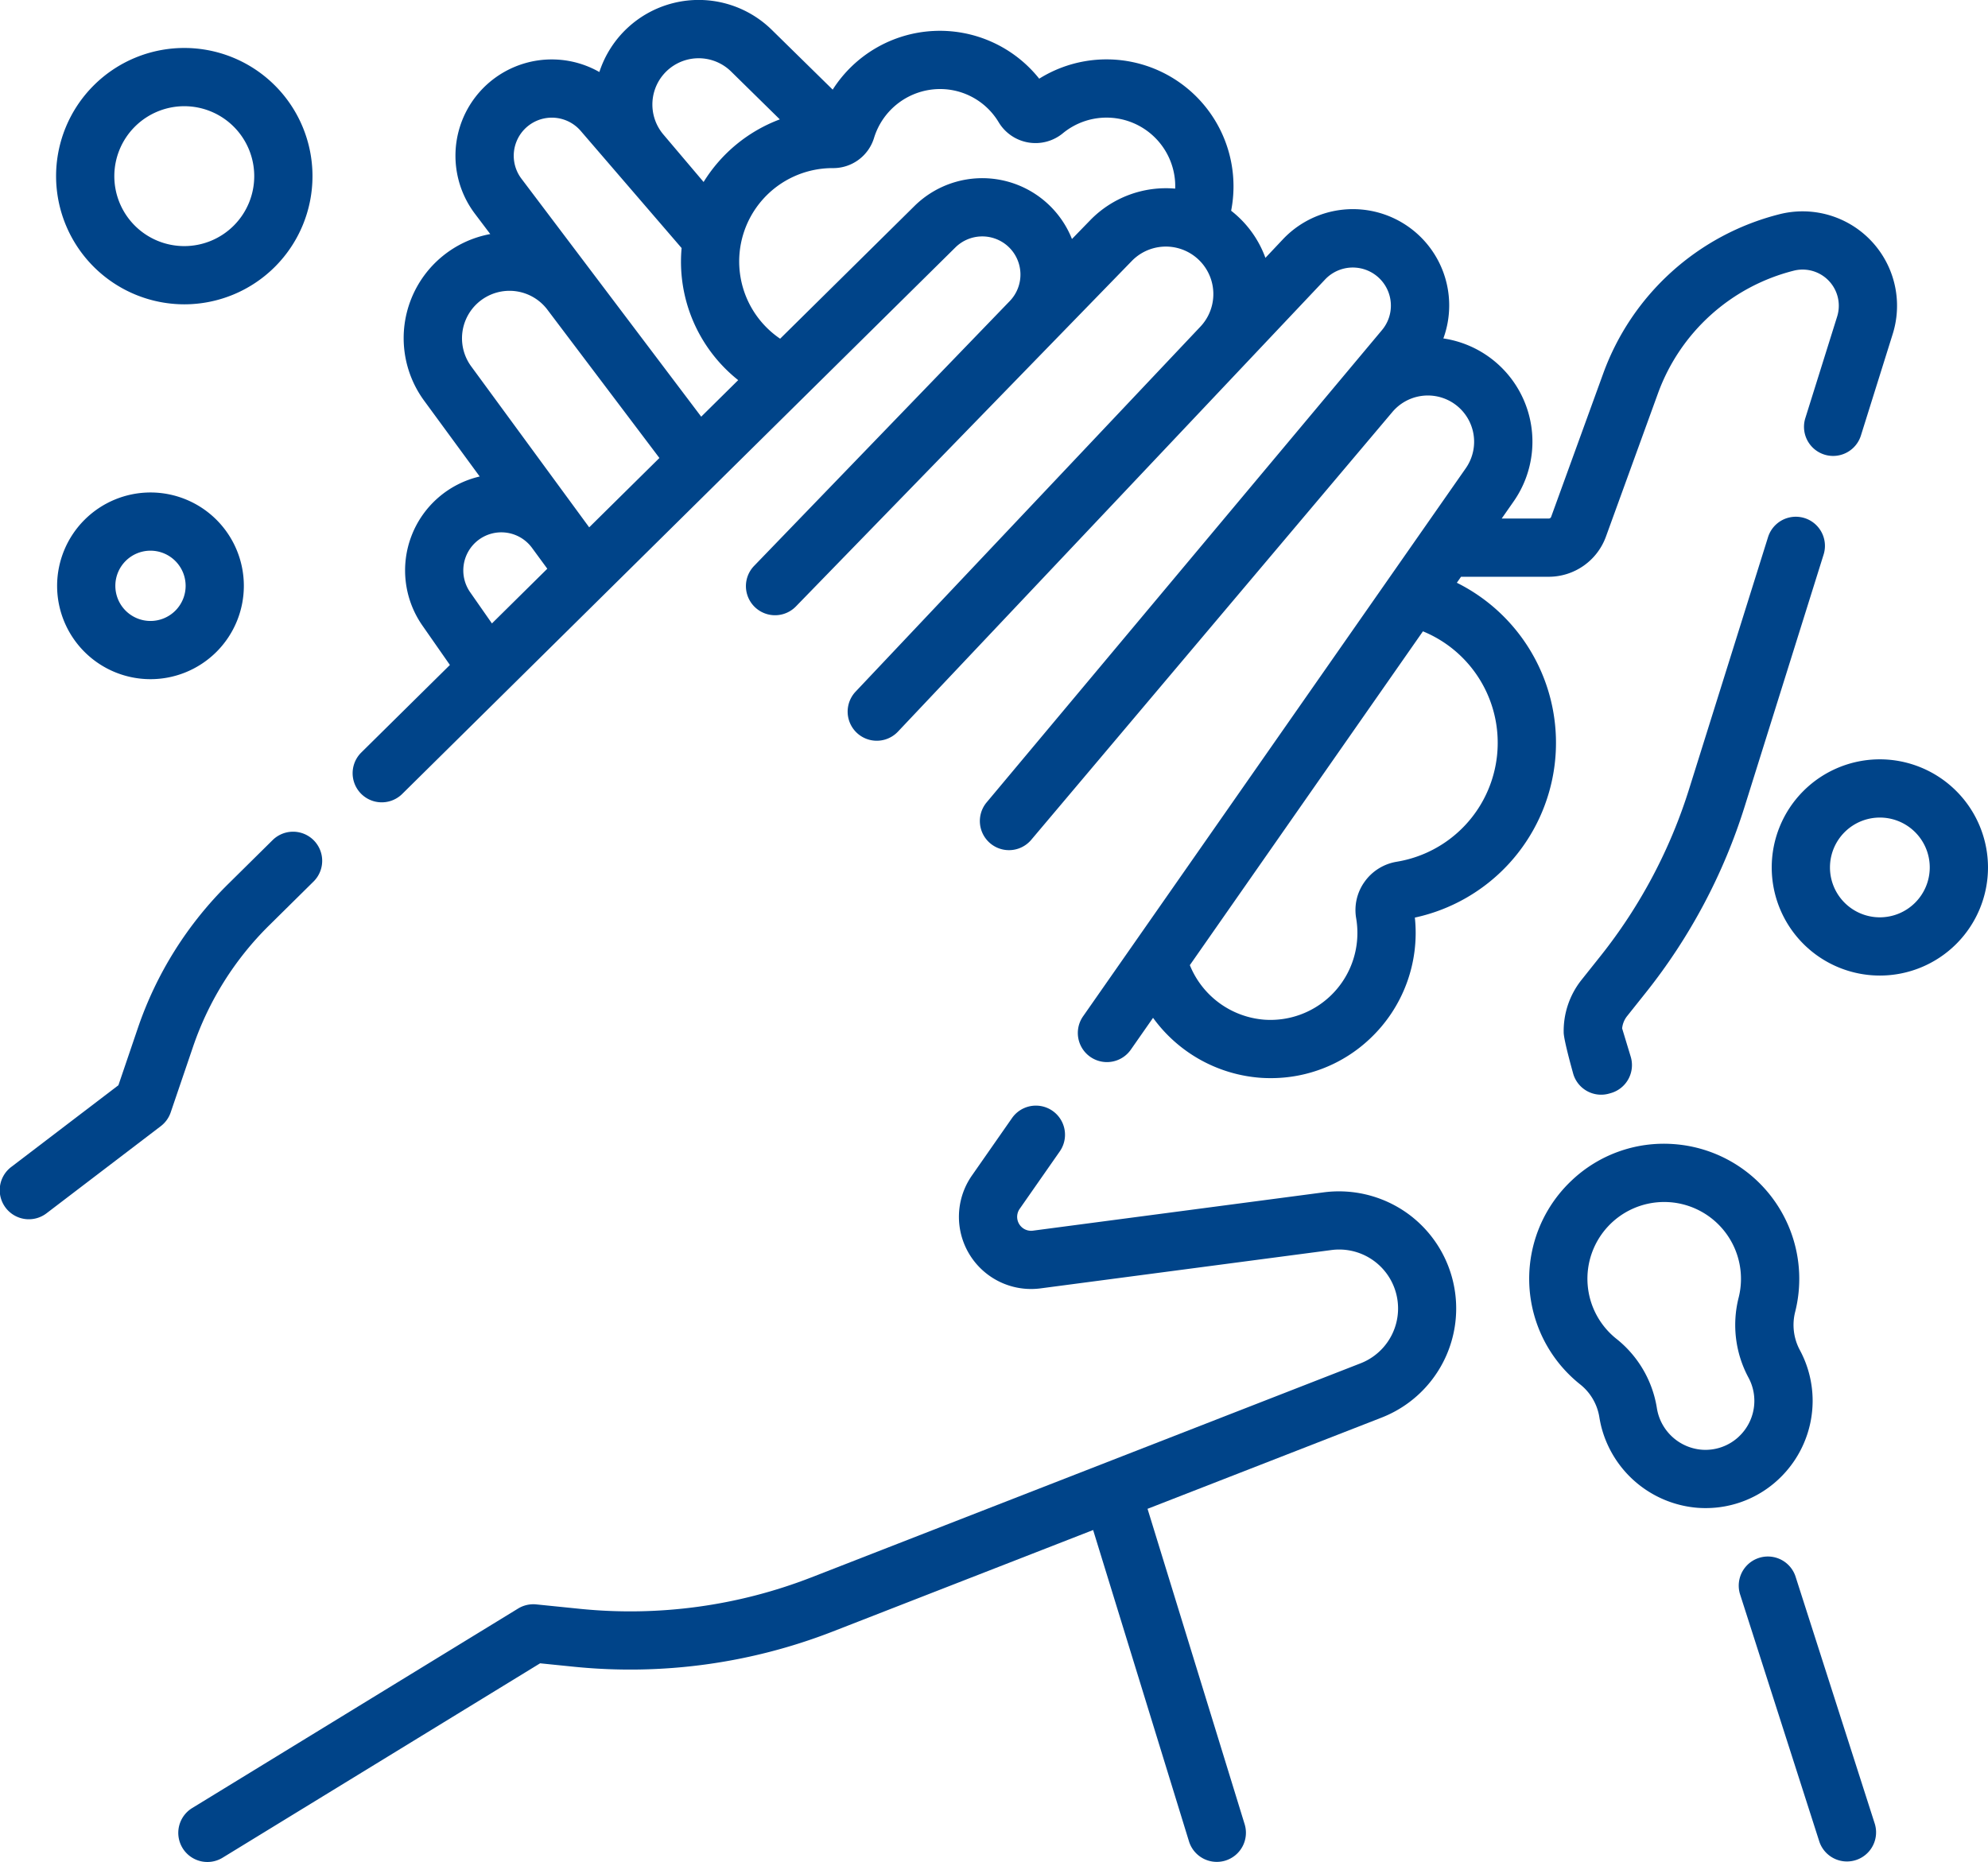 <?xml version="1.0" encoding="UTF-8"?>
<svg xmlns="http://www.w3.org/2000/svg" width="391.779" height="367" viewBox="0 0 391.779 367">
  <defs>
    <style>
      .cls-1 {
        fill: #004489;
      }
    </style>
  </defs>
  <g id="washing-hands" transform="translate(0 -16.191)">
    <path id="Pfad_135" data-name="Pfad 135" class="cls-1" d="M289.264,323.071a23.18,23.18,0,0,0-17.6-4.992l-57.314,7.556a2.748,2.748,0,0,1-2.612-4.3l7.9-11.322a5.739,5.739,0,1,0-9.411-6.571l-7.9,11.323a14.225,14.225,0,0,0,13.523,22.246l57.314-7.556A11.612,11.612,0,0,1,278.9,351.79l-108.249,42.2a98.446,98.446,0,0,1-45.495,6.194l-8.688-.882a5.759,5.759,0,0,0-3.576.816l-64.2,39.307a5.739,5.739,0,1,0,5.993,9.789l62.545-38.3,6.762.686a110,110,0,0,0,50.821-6.919l51.4-20.039,18.888,61.362a5.739,5.739,0,0,0,10.97-3.378l-19.135-62.164,46.122-17.979a23.091,23.091,0,0,0,6.2-39.414Z" transform="translate(-10.788 -66.868)"></path>
    <path id="Pfad_136" data-name="Pfad 136" class="cls-1" d="M53.113,248.822l8.688-8.585a5.739,5.739,0,0,0-8.068-8.164l-8.674,8.572A72.905,72.905,0,0,0,27.2,269.036L23.336,280.4,2.26,296.474A5.739,5.739,0,1,0,9.22,305.6l22.466-17.135a5.735,5.735,0,0,0,1.953-2.713l4.431-13.018a61.4,61.4,0,0,1,15.043-23.912Z" transform="translate(0 -50.298)"></path>
    <path id="Pfad_137" data-name="Pfad 137" class="cls-1" d="M458.965,421.01a5.74,5.74,0,0,0-10.932,3.5l15.64,48.8a5.74,5.74,0,0,0,10.932-3.5Z" transform="translate(-105.129 -94.11)"></path>
    <path id="Pfad_138" data-name="Pfad 138" class="cls-1" d="M418.848,243.149a113.126,113.126,0,0,0,19.548-36.81l15.548-49.629a5.739,5.739,0,0,0-10.953-3.431l-15.548,49.629A101.653,101.653,0,0,1,409.871,236l-3.659,4.594a16.173,16.173,0,0,0-3.5,10.376h0c.031,1.607,1.917,8.252,1.917,8.252a5.733,5.733,0,0,0,7.1,3.749l.272-.077a5.739,5.739,0,0,0,3.917-7.185l-1.69-5.572a4.619,4.619,0,0,1,.959-2.391Z" transform="translate(-94.552 -31.242)"></path>
    <path id="Pfad_139" data-name="Pfad 139" class="cls-1" d="M14.708,161.445a18.4,18.4,0,1,0,18.4-18.4,18.424,18.424,0,0,0-18.4,18.4Zm25.328,0a6.926,6.926,0,1,1-6.926-6.926A6.934,6.934,0,0,1,40.036,161.445Z" transform="translate(-3.453 -29.783)"></path>
    <path id="Pfad_140" data-name="Pfad 140" class="cls-1" d="M477.6,211.785a21.31,21.31,0,1,0,21.31,21.31A21.335,21.335,0,0,0,477.6,211.785Zm0,31.143a9.832,9.832,0,1,1,9.832-9.832A9.843,9.843,0,0,1,477.6,242.928Z" transform="translate(-107.132 -45.923)"></path>
    <path id="Pfad_141" data-name="Pfad 141" class="cls-1" d="M39.707,79.077A25.265,25.265,0,1,0,14.443,53.812,25.294,25.294,0,0,0,39.707,79.077Zm0-39.051A13.787,13.787,0,1,1,25.92,53.813,13.8,13.8,0,0,1,39.707,40.026Z" transform="translate(-3.391 -2.901)"></path>
    <path id="Pfad_142" data-name="Pfad 142" class="cls-1" d="M308.425,131.06l.826-1.182h17.292a12.009,12.009,0,0,0,11.255-7.887l10.257-28.245a38.487,38.487,0,0,1,26.762-24.2,7.131,7.131,0,0,1,8.555,9.046l-6.279,20.045a5.739,5.739,0,0,0,10.953,3.431l6.279-20.045A18.61,18.61,0,0,0,372,58.418a49.958,49.958,0,0,0-34.734,31.41l-10.257,28.245a.5.5,0,0,1-.465.327h-9.279l2.333-3.342A20.574,20.574,0,0,0,305.769,82.9a18.977,18.977,0,0,0-31.628-19.533L270.7,67.016a20.709,20.709,0,0,0-5.828-8.521c-.3-.267-.613-.52-.927-.766A25.024,25.024,0,0,0,226.123,31.7a25.032,25.032,0,0,0-40.7,2.159L173.447,22.1a20.576,20.576,0,0,0-34.006,8.287,18.978,18.978,0,0,0-24.522,27.94l3.02,4A20.863,20.863,0,0,0,104.893,95.15l10.966,14.964a19.006,19.006,0,0,0-11.3,29.366l5.428,7.783L92.522,164.517a5.739,5.739,0,0,0,8.068,8.165L209.611,64.956a7.542,7.542,0,0,1,10.3-.262,7.529,7.529,0,0,1,.42,10.827l-50.383,52.2a5.739,5.739,0,0,0,8.231,8l66.208-68.108a9.359,9.359,0,0,1,13.514,12.95l-67.962,71.956a5.739,5.739,0,1,0,8.344,7.882l84.2-89.146A7.507,7.507,0,0,1,293.718,81.2l-78,93.2a5.739,5.739,0,0,0,8.772,7.4l71.247-84.42a9.14,9.14,0,0,1,11.4-2.09,9.122,9.122,0,0,1,3.049,13.2L234.767,216.516a5.739,5.739,0,1,0,9.411,6.571l4.379-6.273a28.755,28.755,0,0,0,21.3,11.829q.938.059,1.868.059a28.335,28.335,0,0,0,19.557-7.754,28.632,28.632,0,0,0,8.87-23.892,35.24,35.24,0,0,0,8.278-65.995ZM151.883,31.1a9.123,9.123,0,0,1,13.52-.812l9.6,9.434a30.048,30.048,0,0,0-15.021,12.341l-7.936-9.371a9.139,9.139,0,0,1-.165-11.592ZM118.269,139.076l-4.3-6.163a7.521,7.521,0,0,1,1.465-10.148,7.5,7.5,0,0,1,10.734,1.417l3.013,4.11Zm19.168-18.941L114.153,88.365a9.359,9.359,0,0,1,15.015-11.174l22.106,29.272Zm22.075-21.812L139.356,71.635l-1.027-1.359-14.25-18.869a7.507,7.507,0,0,1,11.679-9.422l19.89,23.1c-.077.875-.122,1.758-.122,2.653A29.817,29.817,0,0,0,166.8,91.118ZM236.16,59.611,232.576,63.3a19.021,19.021,0,0,0-31.032-6.507L175.066,82.953a18.4,18.4,0,0,1,10.306-33.626h.063a8.41,8.41,0,0,0,8.14-5.962,13.632,13.632,0,0,1,12.966-9.623,13.455,13.455,0,0,1,11.6,6.557A8.471,8.471,0,0,0,230.8,42.445a13.544,13.544,0,0,1,22.1,9.538c.031.467.033.93.018,1.389A20.807,20.807,0,0,0,236.16,59.611Zm60.447,126.434A9.691,9.691,0,0,0,290.242,190a9.539,9.539,0,0,0-1.657,7.188,17.32,17.32,0,0,1,.244,2.9,17.138,17.138,0,0,1-18.256,17.1,17.277,17.277,0,0,1-14.766-10.757l45.936-65.8a23.755,23.755,0,0,1-5.137,45.413Z" transform="translate(-21.323 0)"></path>
    <path id="Pfad_143" data-name="Pfad 143" class="cls-1" d="M449.687,361.477a21.128,21.128,0,0,0-2.522-10,10.467,10.467,0,0,1-.918-7.546,26.628,26.628,0,0,0-24.125-33.067,26.381,26.381,0,0,0-19.905,7.166,26.6,26.6,0,0,0,1.626,40.188,10.338,10.338,0,0,1,3.808,6.468c.086.55.2,1.113.332,1.677a21.337,21.337,0,0,0,19.066,16.207q.764.053,1.521.053a20.928,20.928,0,0,0,14.4-5.683A21.209,21.209,0,0,0,449.687,361.477Zm-14.552,7.069a9.614,9.614,0,0,1-7.292,2.572,9.758,9.758,0,0,1-8.7-7.432c-.061-.257-.112-.512-.153-.771A21.789,21.789,0,0,0,411,349.247a15.129,15.129,0,0,1,9.43-26.958q.487,0,.976.031a15.145,15.145,0,0,1,13.7,18.809h0a21.915,21.915,0,0,0,1.95,15.8,9.65,9.65,0,0,1-1.929,11.619Z" transform="translate(-92.466 -69.173)"></path>
  </g>
</svg>
